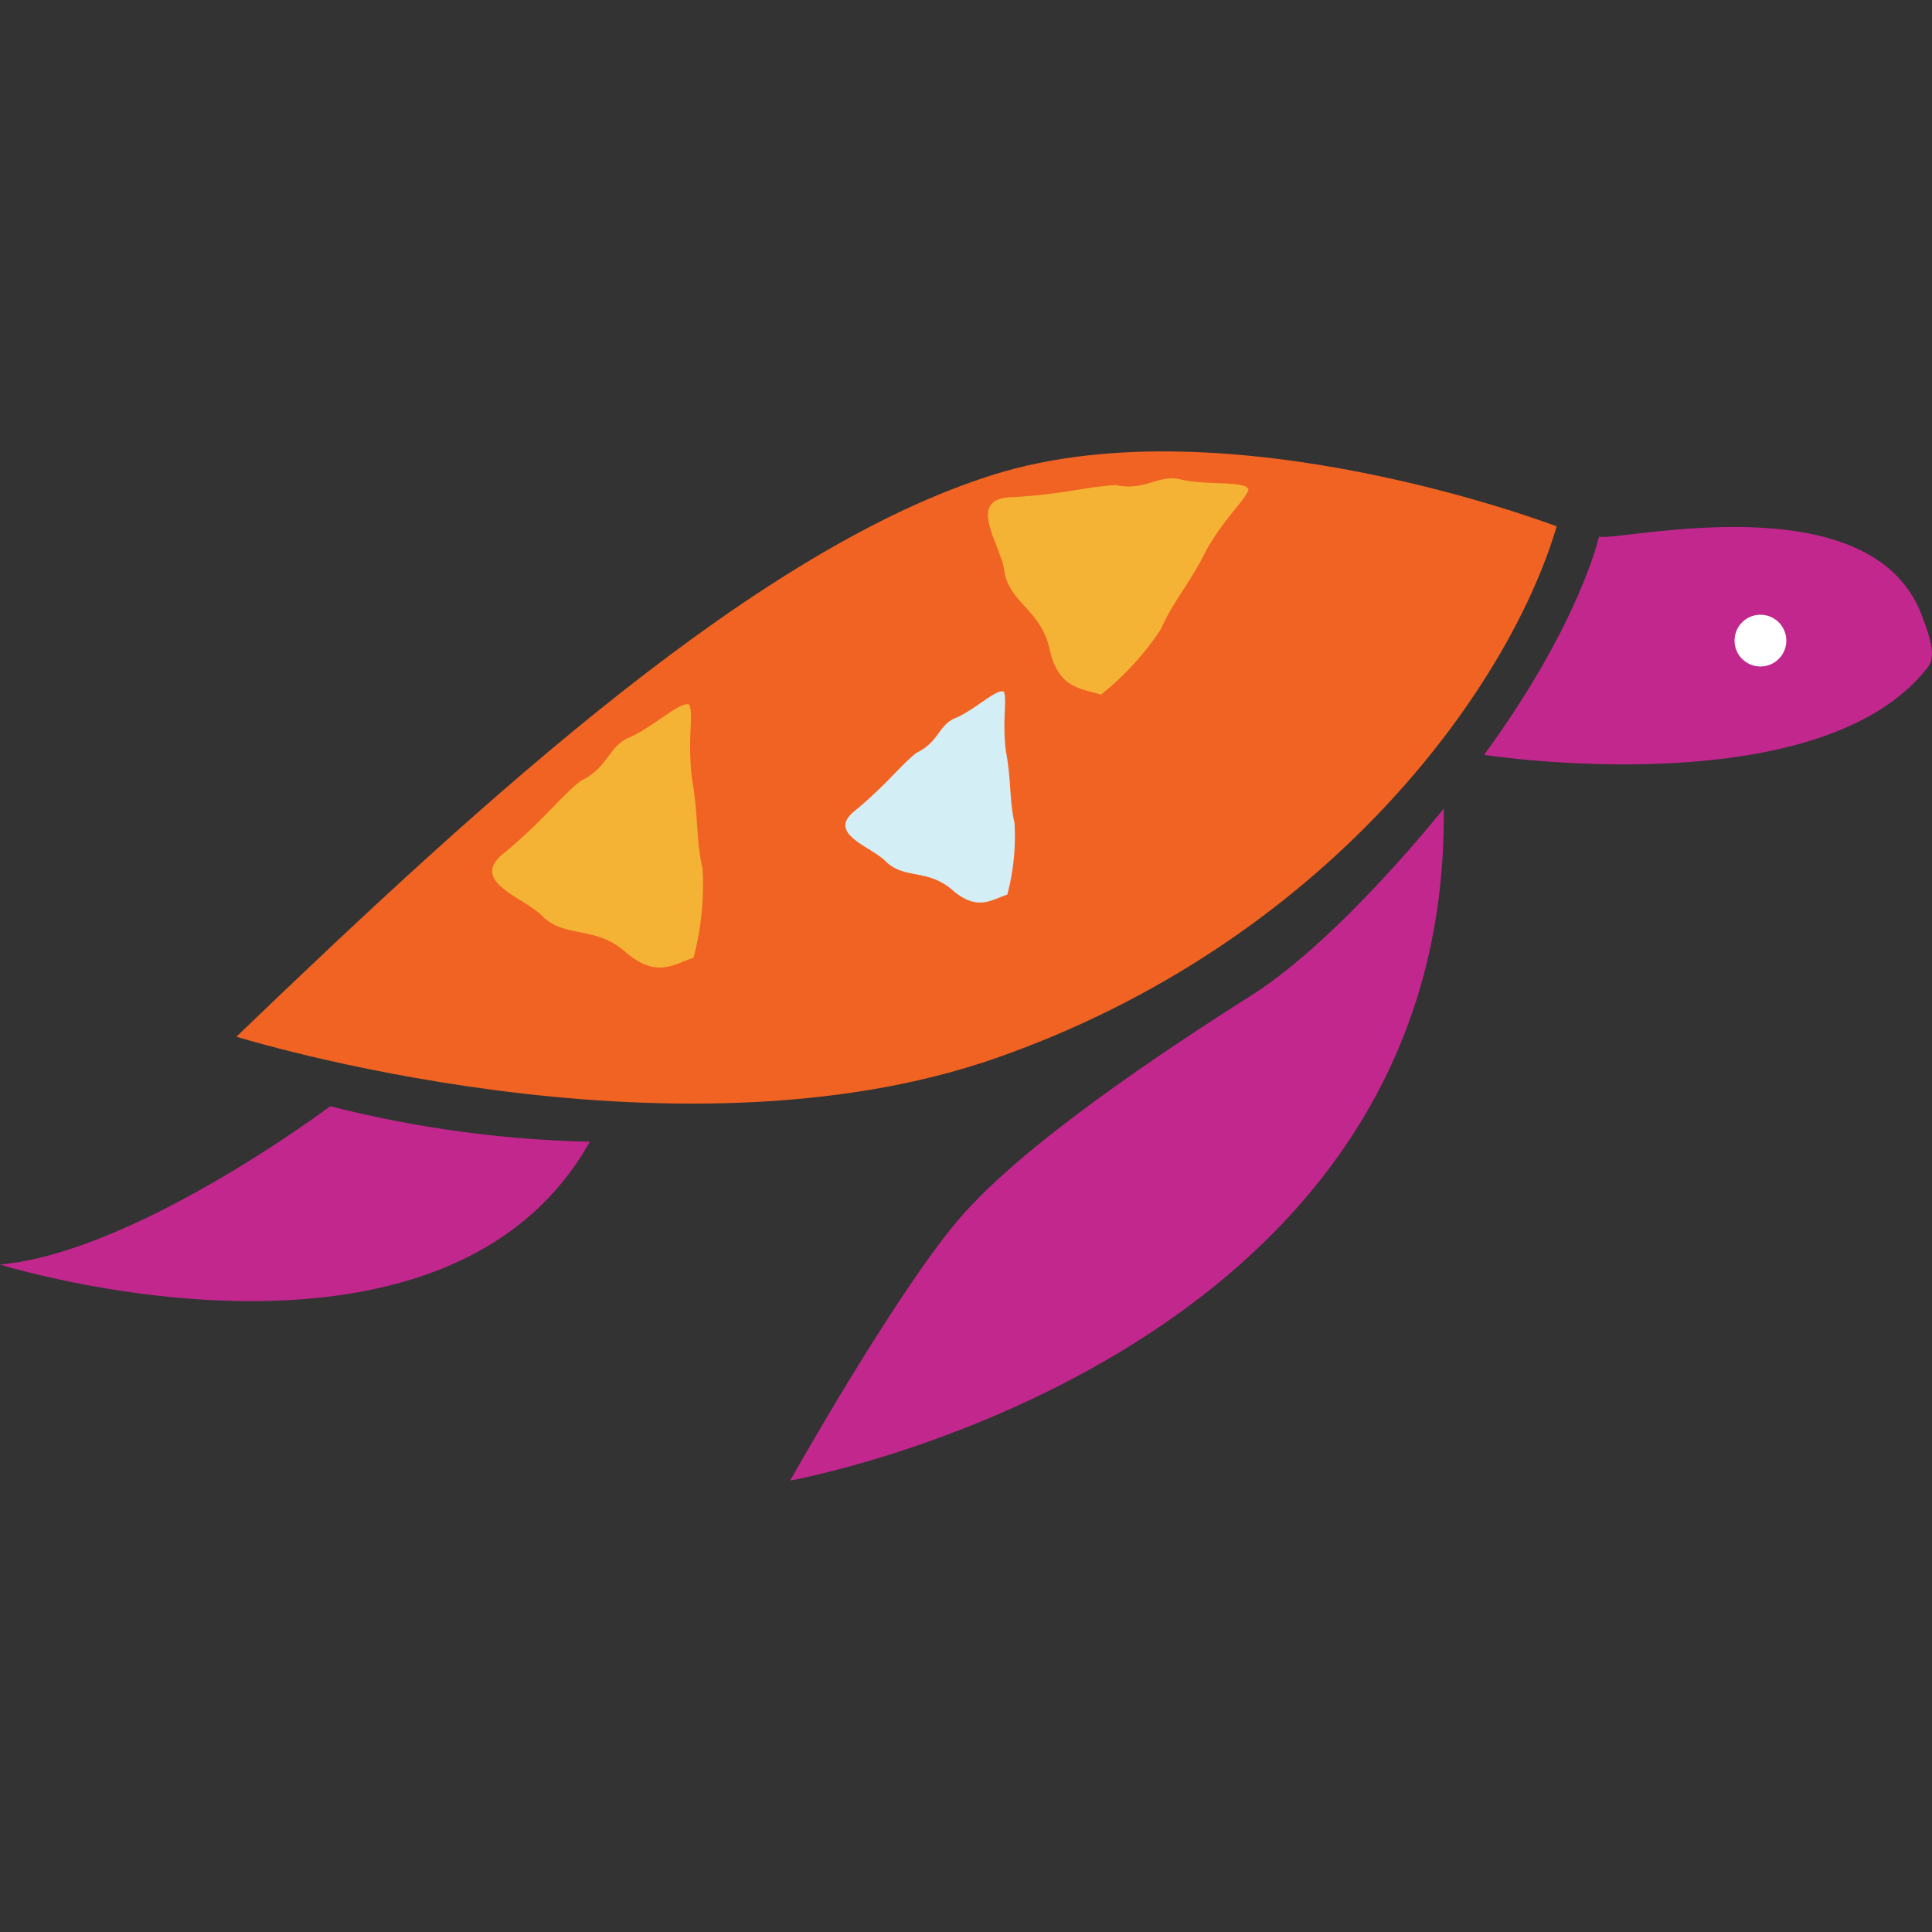 <svg xmlns="http://www.w3.org/2000/svg" width="72" height="72" viewBox="0 0 72 72">
  <rect x="0" y="0" width="72" height="72" fill="#333333" stroke="none"/>
  <g id="Favicon" transform="translate(-315 -269)">
    <rect id="Rectangle_1" data-name="Rectangle 1" width="72" height="72" transform="translate(315 269)" fill="none"/>
    <g id="Group_2" transform="translate(281.457 285.821)">
      <path id="Vector_9" d="M88.29,2.795S76.087-1.88,67.31.866,48.527,12.742,39.087,21.814c0,0,16.232,5.051,28.369.776S86.459,8.982,88.29,2.795Z" transform="translate(3.266 0)" fill="#f16322"/>
      <path id="Vector_10" d="M76.432,8.379s-3.85,4.855-7.16,6.955-8.508,5.55-10.887,8.32-6.31,9.767-6.31,9.767S76.661,29.033,76.432,8.388Z" transform="translate(10.915 4.934)" fill="#c2278e"/>
      <path id="Vector_11" d="M55.528,16.683a43.036,43.036,0,0,1-9.677-1.324s-7.25,5.451-12.309,5.9c0,0,16.526,5.157,21.986-4.585Z" transform="translate(0 9.045)" fill="#c2278e"/>
      <path id="Vector_12" d="M72.633,2.134s-.719,3.261-4.283,8.132c0,0,12.5,1.945,16.534-3.261.3-.392.139-.989-.229-1.962C82.735.026,73.369,2.331,72.633,2.134Z" transform="translate(20.5 1.044)" fill="#c2278e"/>
      <path id="Vector_13" d="M75.19,5.761a.964.964,0,1,0-.965-.964A.964.964,0,0,0,75.19,5.761Z" transform="translate(23.96 2.256)" fill="#fff"/>
      <path id="Vector_14" d="M63.893.673c-.85-.2-1.267.441-2.419.213-1.038.049-1.847.327-3.825.45-1.847.016-.4,1.823-.319,2.8.221,1.169,1.373,1.4,1.692,2.91.335,1.438,1.169,1.406,1.9,1.651a10.5,10.5,0,0,0,2.248-2.46c.441-1.03,1.071-1.676,1.7-2.959.719-1.251,1.414-1.8,1.553-2.223C66.337.706,64.841.91,63.893.673Z" transform="translate(13.647 0.372)" fill="#f5b335"/>
      <path id="Vector_15" d="M50.194,7.172c-.8.343-.76,1.112-1.815,1.618-.809.654-1.283,1.365-2.8,2.648-1.471,1.111.768,1.7,1.414,2.427.875.8,1.937.3,3.09,1.324,1.128.956,1.774.433,2.509.188a10.734,10.734,0,0,0,.335-3.318c-.253-1.087-.147-1.986-.4-3.384-.163-1.43.057-2.289-.082-2.714-.278-.221-1.357.834-2.256,1.21Z" transform="translate(6.798 3.493)" fill="#f5b335"/>
      <path id="Vector_16" d="M57.467,6.625c-.646.278-.6.891-1.455,1.3-.646.523-1.03,1.1-2.248,2.125-1.177.891.613,1.365,1.136,1.945.7.646,1.553.237,2.485,1.063.907.768,1.422.343,2.019.147a8.492,8.492,0,0,0,.27-2.665c-.2-.875-.115-1.594-.327-2.713-.131-1.144.049-1.839-.065-2.174-.221-.18-1.087.67-1.806.973Z" transform="translate(11.678 3.313)" fill="#d4eef5"/>
    </g>
  </g>
</svg>
